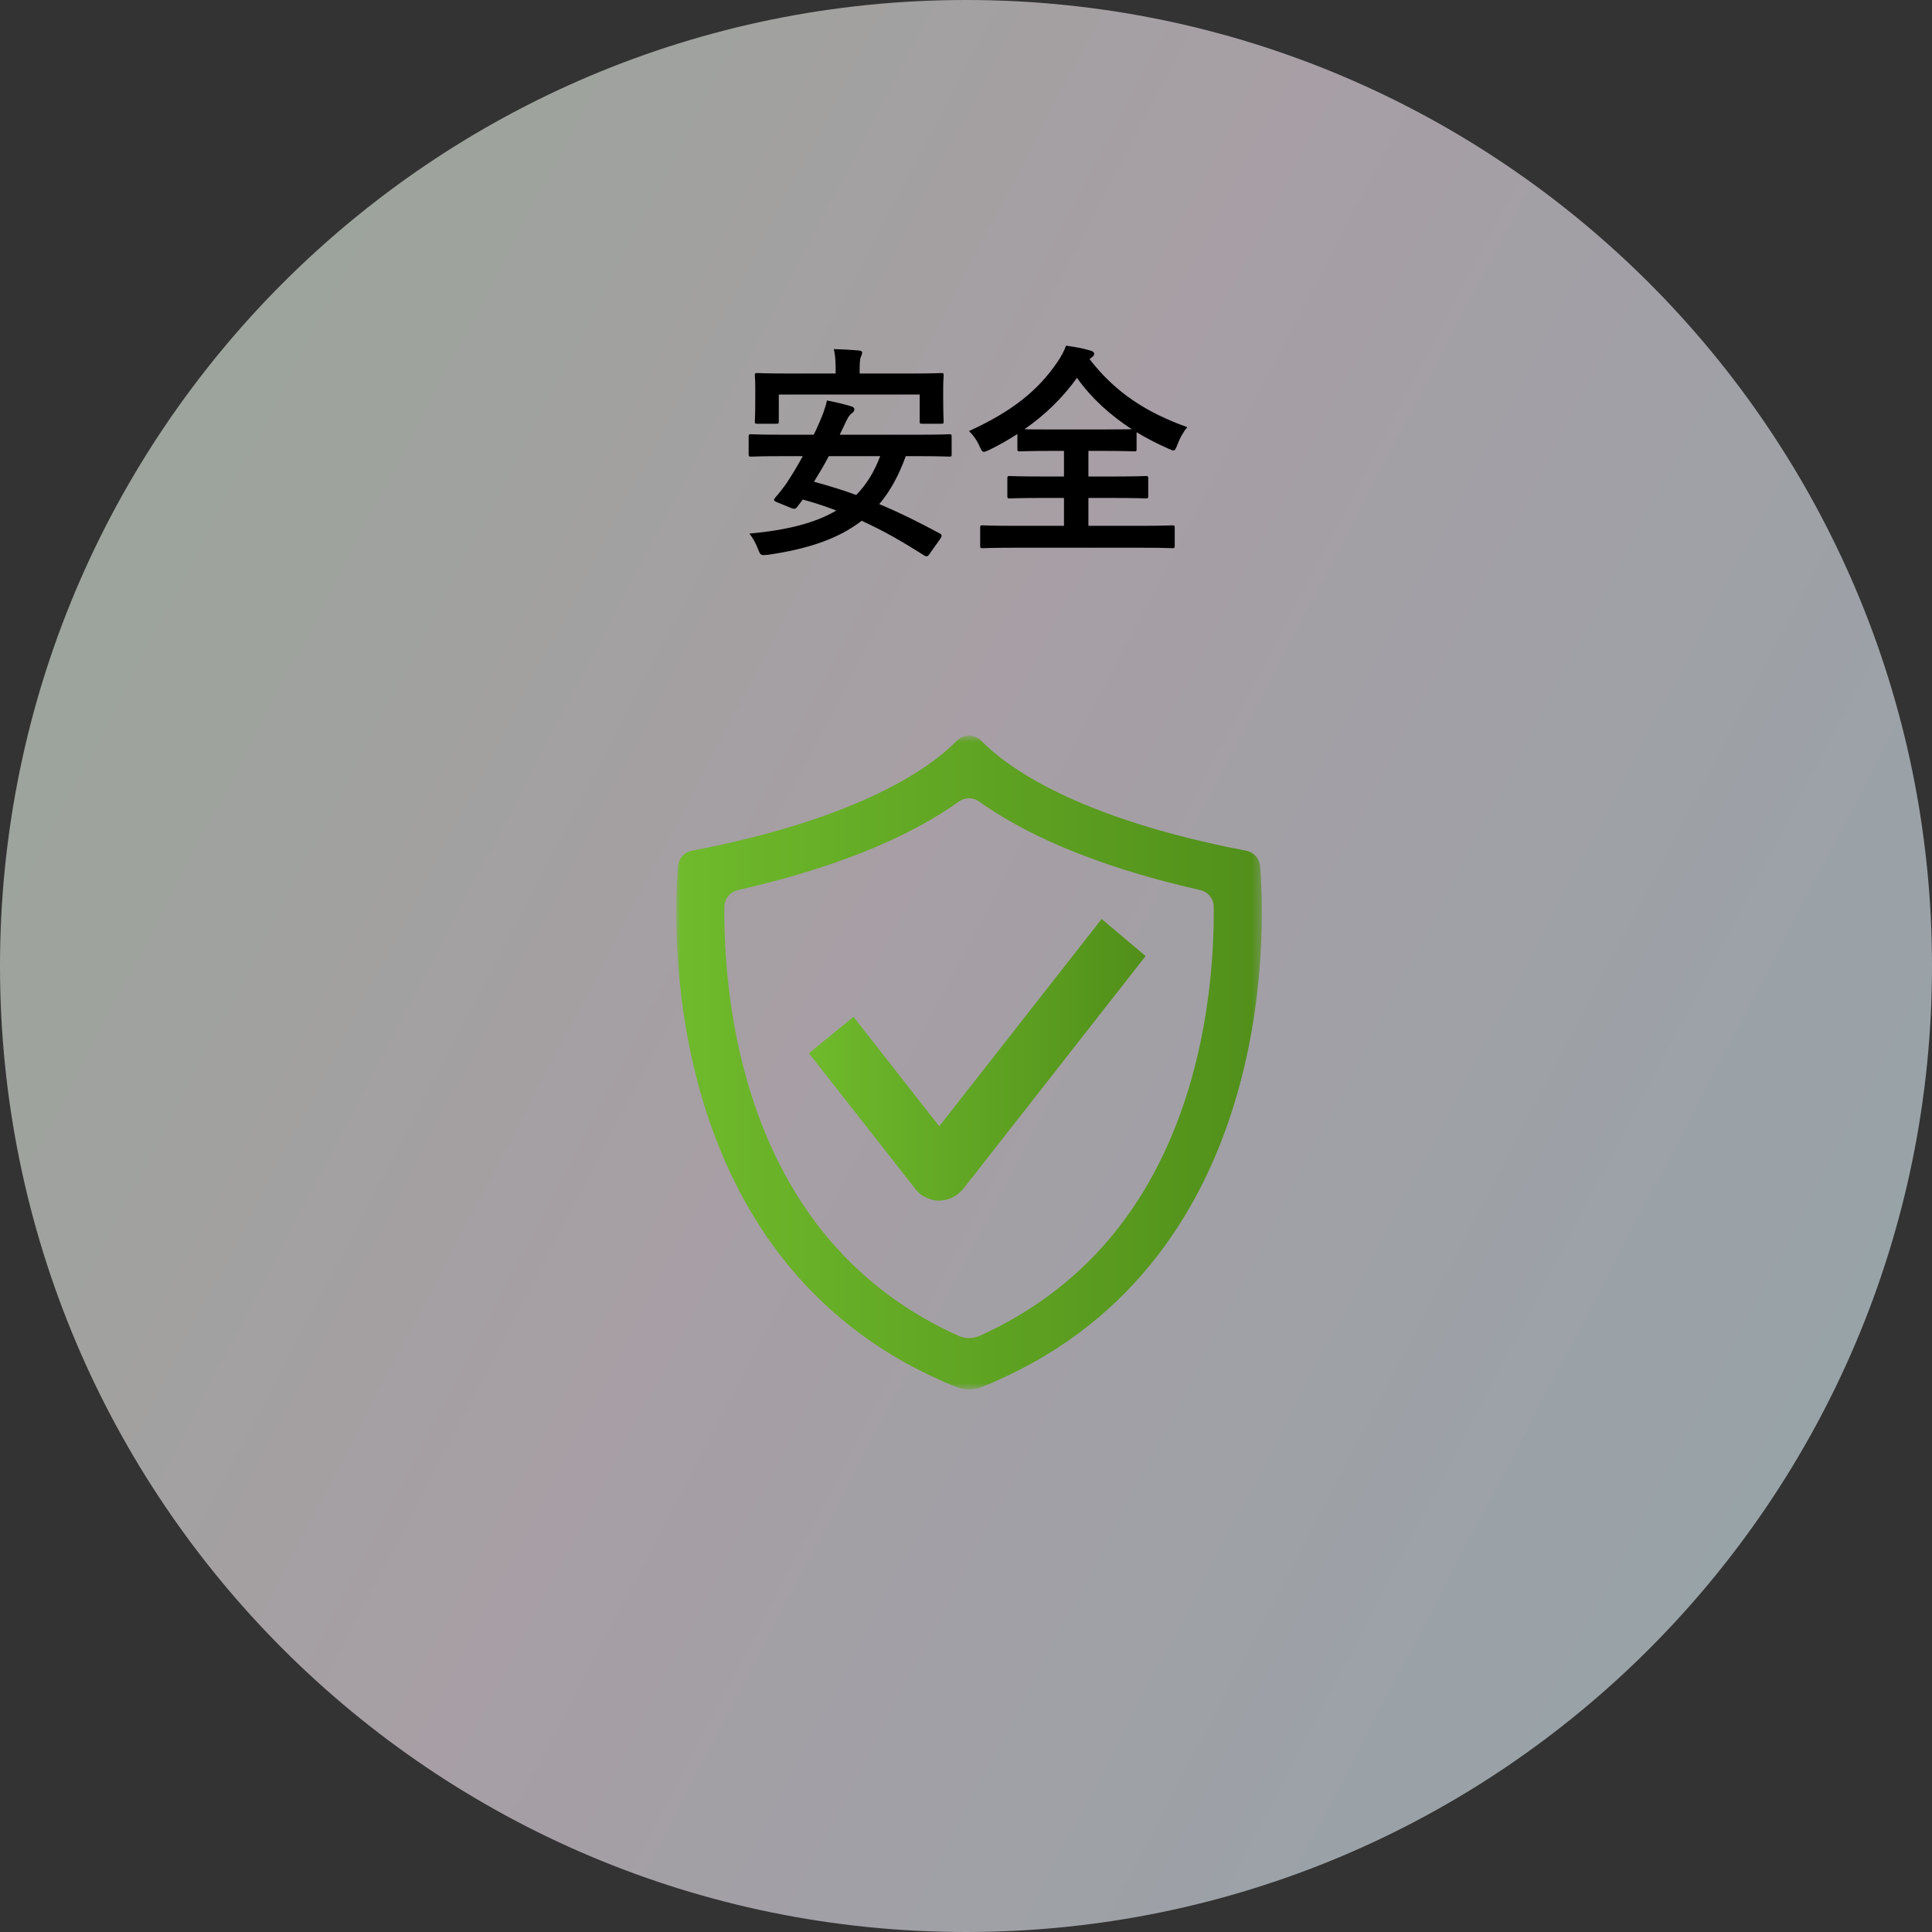 <svg width="220" height="220" viewBox="0 0 220 220" fill="none" xmlns="http://www.w3.org/2000/svg">
<rect x="0" y="0" width="220" height="220" fill="#333333" stroke="none"/>
<g clip-path="url(#clip0_18_151)">
<path d="M220 110C220 49.249 170.751 0 110 0C49.249 0 0 49.249 0 110C0 170.751 49.249 220 110 220C170.751 220 220 170.751 220 110Z" fill="url(#paint0_linear_18_151)" fill-opacity="0.6"/>
<mask id="mask0_18_151" style="mask-type:luminance" maskUnits="userSpaceOnUse" x="77" y="83" width="67" height="76">
<path d="M143.692 83.769H77V158.231H143.692V83.769Z" fill="white"/>
</mask>
<g mask="url(#mask0_18_151)">
<path d="M143.485 98.616C143.41 97.75 142.767 97.038 141.91 96.874C122.452 93.142 114.571 87.251 111.743 84.358C110.977 83.574 109.716 83.574 108.951 84.358C106.121 87.252 98.242 93.142 78.784 96.874C77.927 97.04 77.284 97.75 77.209 98.616C76.551 106.222 75.462 144.527 108.936 157.958C109.841 158.321 110.853 158.321 111.759 157.958C145.233 144.527 144.144 106.222 143.487 98.616H143.485ZM135.193 124.475C131.076 137.597 123.135 146.883 111.571 152.103C110.793 152.455 109.9 152.455 109.119 152.103C97.556 146.881 89.615 137.596 85.497 124.475C82.87 116.101 82.441 108.06 82.484 103.254C82.492 102.342 83.132 101.557 84.025 101.356C97.007 98.423 104.73 94.471 109.197 91.27C109.884 90.779 110.809 90.779 111.495 91.27C115.962 94.471 123.684 98.423 136.668 101.356C137.561 101.557 138.201 102.342 138.209 103.254C138.252 108.06 137.822 116.103 135.195 124.475H135.193Z" fill="url(#paint1_linear_18_151)"/>
<path d="M125.445 104.645L106.954 128.249L97.206 115.815C97.2 115.806 97.192 115.798 97.184 115.788L92.119 119.933C92.153 119.981 92.189 120.028 92.226 120.076L104.323 135.506C104.601 135.862 104.966 136.133 105.375 136.322C106.88 137.11 108.66 136.688 109.772 135.268L130.455 108.868L125.445 104.645Z" fill="url(#paint2_linear_18_151)"/>
</g>
<path d="M107.065 61.357L105.817 63.125C105.661 63.359 105.505 63.411 105.245 63.255C102.879 61.747 100.591 60.421 98.121 59.303C95.469 61.357 91.96 62.527 87.436 63.177C86.629 63.255 86.603 63.255 86.317 62.527C86.058 61.851 85.719 61.227 85.329 60.759C89.671 60.369 92.87 59.537 95.236 58.133C94.013 57.665 92.766 57.249 91.413 56.885L90.763 57.743C90.582 57.951 90.451 58.003 90.088 57.847L88.501 57.197C88.059 57.015 88.085 56.911 88.267 56.677C88.71 56.183 89.151 55.611 89.541 55.065C90.139 54.155 90.79 53.089 91.413 51.945H88.787C86.474 51.945 85.694 51.997 85.537 51.997C85.278 51.997 85.251 51.971 85.251 51.711V49.735C85.251 49.475 85.278 49.449 85.537 49.449C85.694 49.449 86.474 49.501 88.787 49.501H92.662C92.87 49.085 93.078 48.643 93.26 48.201C93.597 47.473 93.987 46.459 94.169 45.601C95.106 45.783 96.12 46.017 96.951 46.277C97.159 46.329 97.29 46.459 97.29 46.615C97.29 46.771 97.186 46.927 96.978 47.083C96.769 47.213 96.588 47.473 96.302 48.071L95.626 49.501H104.829C107.143 49.501 107.897 49.449 108.079 49.449C108.339 49.449 108.365 49.475 108.365 49.735V51.711C108.365 51.971 108.339 51.997 108.079 51.997C107.897 51.997 107.143 51.945 104.829 51.945H103.139C102.359 54.129 101.371 55.923 100.123 57.405C102.437 58.367 104.725 59.511 107.039 60.759C107.169 60.837 107.221 60.889 107.221 60.993C107.221 61.097 107.169 61.201 107.065 61.357ZM100.227 51.945H94.377C93.858 52.933 93.285 53.895 92.688 54.857C94.326 55.299 95.938 55.793 97.498 56.365C98.668 55.169 99.552 53.739 100.227 51.945ZM97.888 42.533H103.685C106.129 42.533 107.013 42.481 107.169 42.481C107.429 42.481 107.455 42.507 107.455 42.741C107.455 42.897 107.403 43.365 107.403 44.067V45.133C107.403 47.421 107.455 47.811 107.455 47.967C107.455 48.227 107.429 48.253 107.169 48.253H105.011C104.751 48.253 104.725 48.227 104.725 47.967V44.925H88.683V47.967C88.683 48.227 88.657 48.253 88.397 48.253H86.24C85.98 48.253 85.954 48.227 85.954 47.967C85.954 47.785 86.005 47.421 86.005 45.133V44.275C86.005 43.365 85.954 42.897 85.954 42.741C85.954 42.507 85.98 42.481 86.24 42.481C86.421 42.481 87.279 42.533 89.724 42.533H95.157V42.221C95.157 41.103 95.106 40.401 94.95 39.751C95.912 39.777 96.874 39.829 97.757 39.907C98.043 39.933 98.174 40.011 98.174 40.141C98.174 40.323 98.096 40.453 98.017 40.661C97.939 40.869 97.888 41.207 97.888 42.221V42.533ZM124.329 40.687L124.069 40.895C127.085 44.795 130.647 47.005 135.197 48.643C134.703 49.241 134.339 49.917 134.079 50.619C133.897 51.087 133.819 51.295 133.611 51.295C133.481 51.295 133.299 51.191 132.987 51.061C131.739 50.515 130.543 49.891 129.425 49.215V51.113C129.425 51.373 129.399 51.399 129.165 51.399C129.009 51.399 128.177 51.347 125.785 51.347H123.939V54.259H126.903C129.425 54.259 130.283 54.207 130.439 54.207C130.725 54.207 130.751 54.233 130.751 54.493V56.469C130.751 56.729 130.725 56.755 130.439 56.755C130.283 56.755 129.425 56.703 126.903 56.703H123.939V59.875H130.127C132.493 59.875 133.325 59.823 133.481 59.823C133.741 59.823 133.767 59.849 133.767 60.109V62.137C133.767 62.397 133.741 62.423 133.481 62.423C133.325 62.423 132.493 62.371 130.127 62.371H115.281C112.889 62.371 112.057 62.423 111.901 62.423C111.641 62.423 111.615 62.397 111.615 62.137V60.109C111.615 59.849 111.641 59.823 111.901 59.823C112.057 59.823 112.889 59.875 115.281 59.875H121.157V56.703H118.531C116.009 56.703 115.151 56.755 114.995 56.755C114.735 56.755 114.709 56.729 114.709 56.469V54.493C114.709 54.233 114.735 54.207 114.995 54.207C115.151 54.207 116.009 54.259 118.531 54.259H121.157V51.347H119.493C117.101 51.347 116.295 51.399 116.139 51.399C115.879 51.399 115.853 51.373 115.853 51.113V49.423C114.839 50.073 113.799 50.671 112.681 51.217C112.369 51.347 112.187 51.451 112.031 51.451C111.849 51.451 111.745 51.269 111.537 50.801C111.225 50.099 110.783 49.501 110.341 49.085C115.203 46.875 118.193 44.483 120.403 41.233C120.845 40.583 121.183 39.959 121.391 39.361C122.379 39.491 123.341 39.673 124.121 39.907C124.459 39.985 124.589 40.115 124.589 40.297C124.589 40.453 124.511 40.557 124.329 40.687ZM119.493 48.903H125.785C127.579 48.903 128.463 48.877 128.879 48.877C126.409 47.265 124.277 45.341 122.639 43.027C120.975 45.341 118.973 47.265 116.659 48.877C117.127 48.903 117.985 48.903 119.493 48.903Z" fill="black"/>
</g>
<defs>
<linearGradient id="paint0_linear_18_151" x1="54.476" y1="2.99235e-06" x2="244.849" y2="99.937" gradientUnits="userSpaceOnUse">
<stop stop-color="#E5EFE4"/>
<stop offset="0.405" stop-color="#F5E7F1"/>
<stop offset="1" stop-color="#DBEEF6"/>
</linearGradient>
<linearGradient id="paint1_linear_18_151" x1="77.002" y1="121" x2="143.694" y2="121" gradientUnits="userSpaceOnUse">
<stop stop-color="#6FBA2C"/>
<stop offset="1" stop-color="#518F1A"/>
</linearGradient>
<linearGradient id="paint2_linear_18_151" x1="92.119" y1="120.68" x2="130.455" y2="120.68" gradientUnits="userSpaceOnUse">
<stop stop-color="#6FBA2C"/>
<stop offset="1" stop-color="#518F1A"/>
</linearGradient>
<clipPath id="clip0_18_151">
<rect width="220" height="220" fill="white"/>
</clipPath>
</defs>
</svg>
